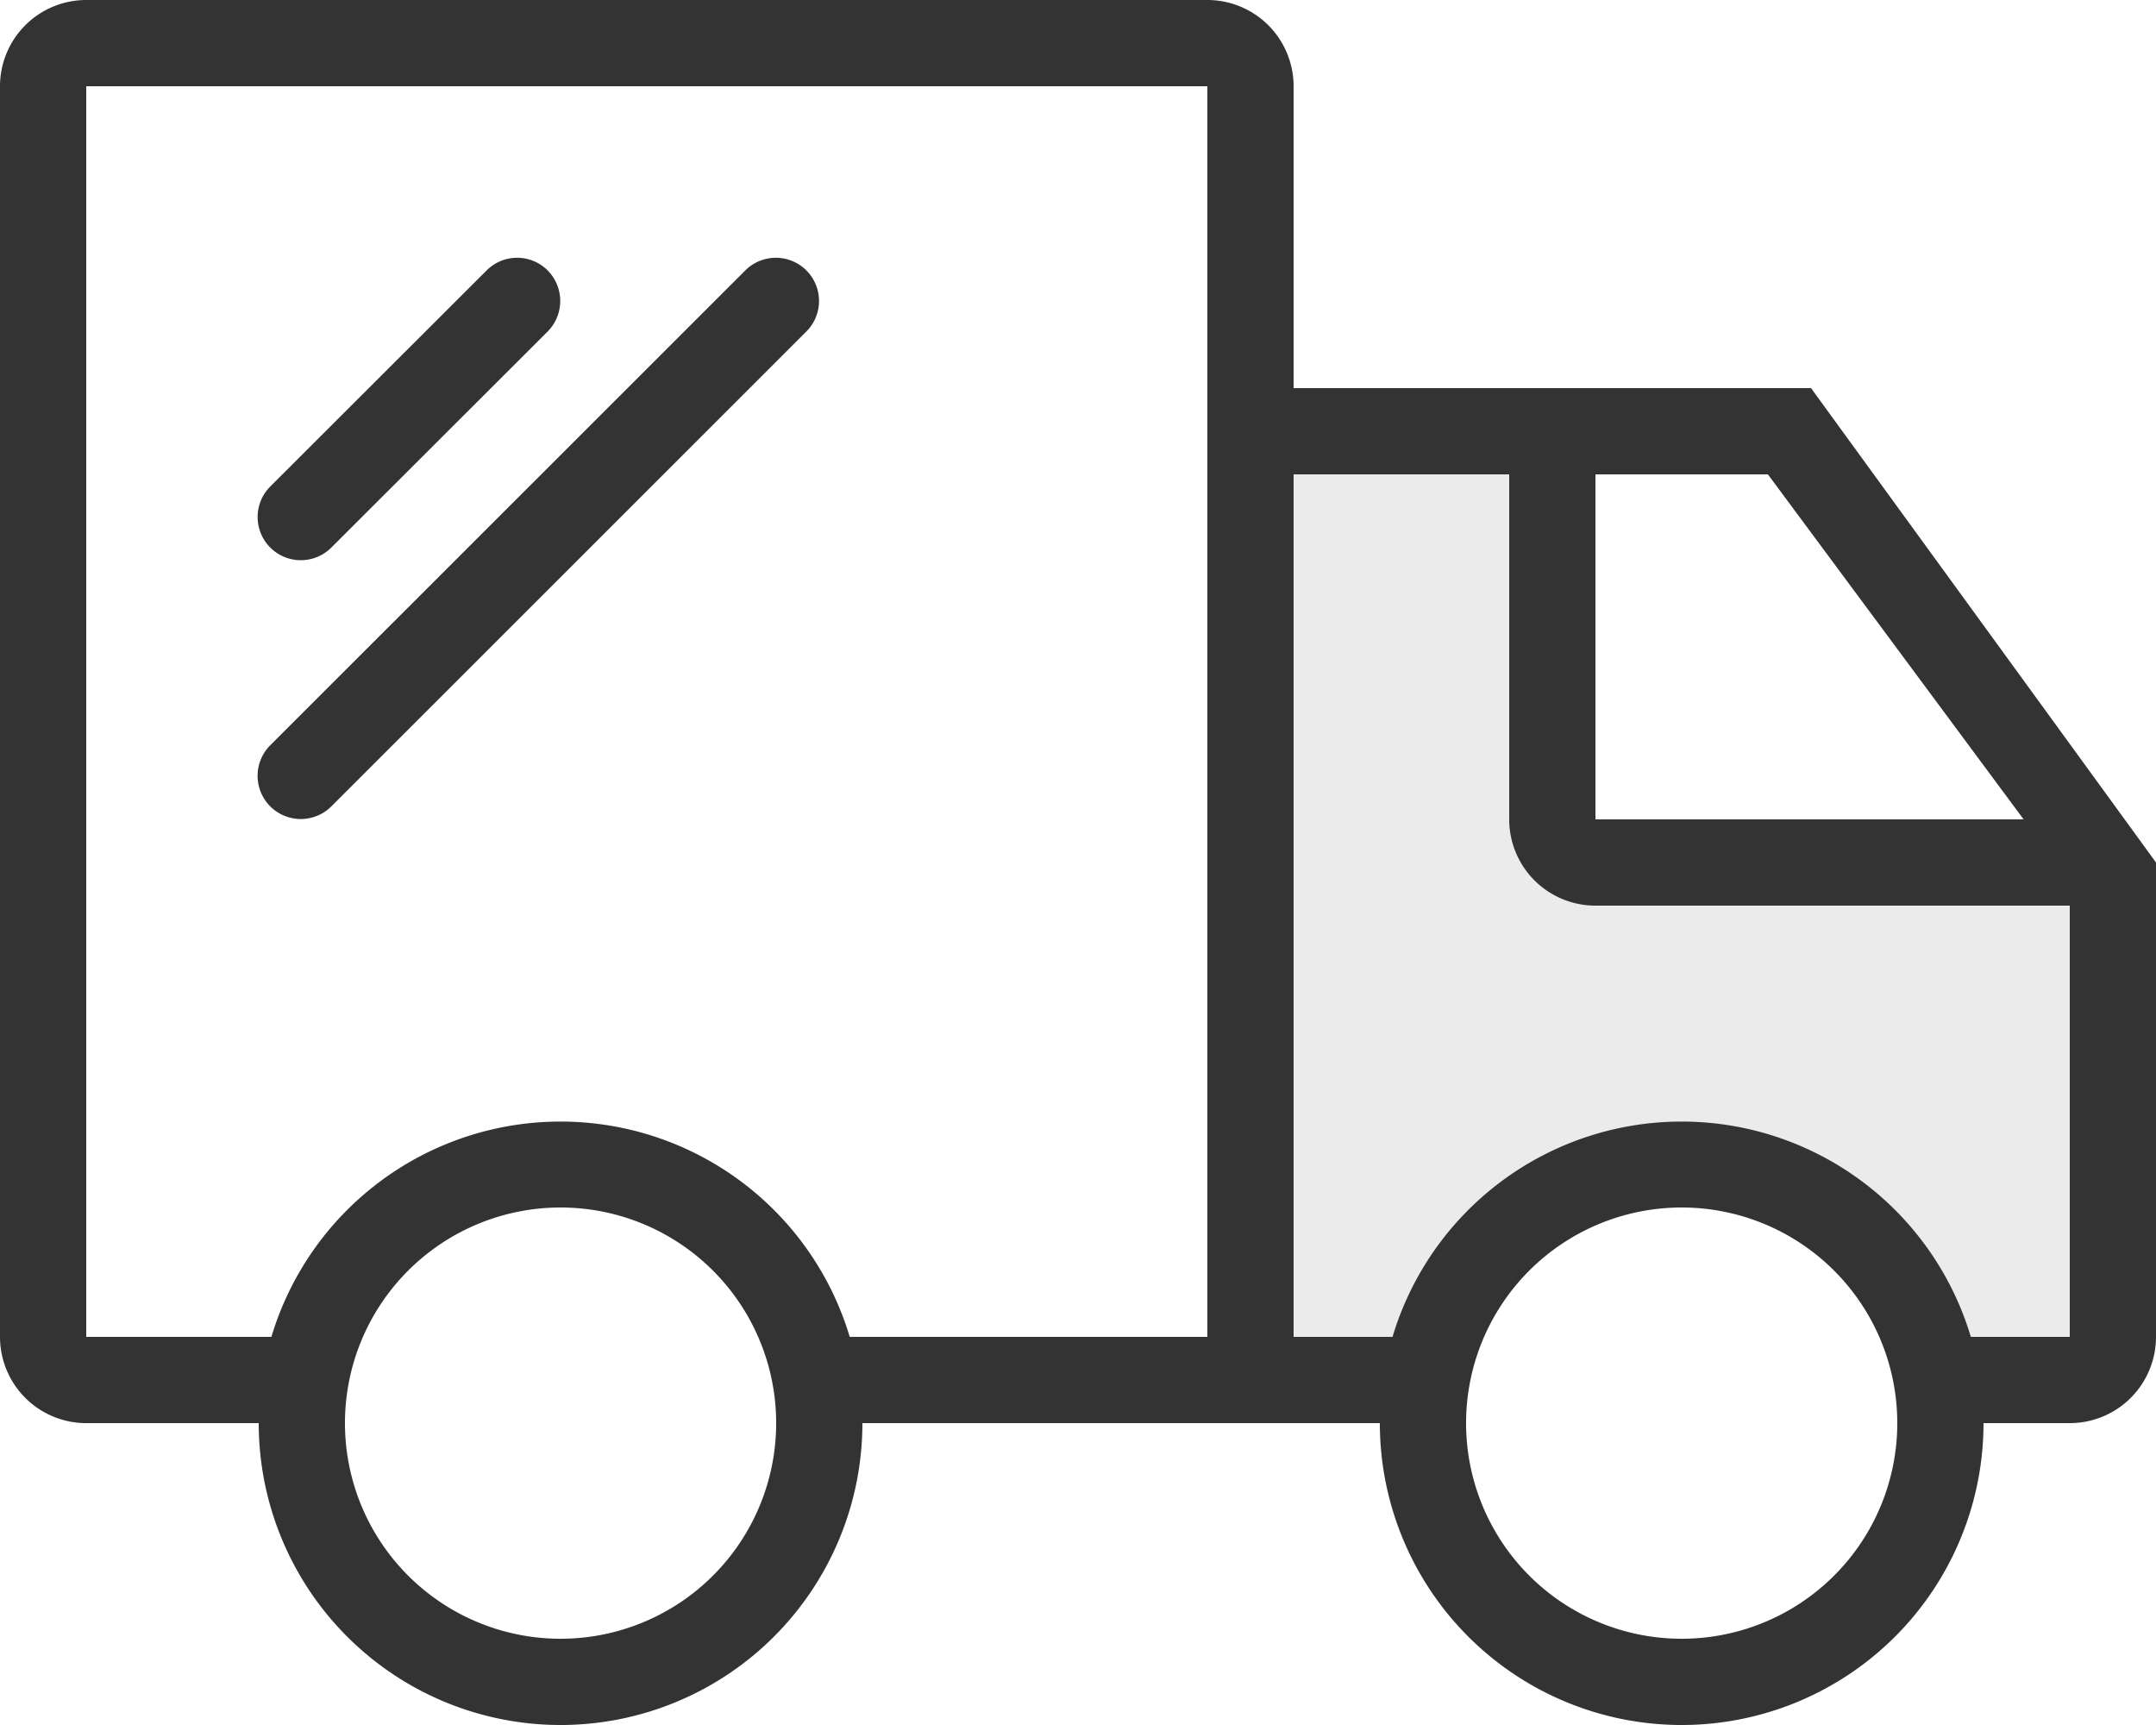 <svg id="delivery.svg" xmlns="http://www.w3.org/2000/svg" width="50" height="40" viewBox="0 0 50 40">
  <rect x="0" y="0" width="50" height="40" fill="#333333" stroke="none"/>
  <defs>
    <style>
      .cls-1, .cls-2 {
        fill: #fff;
        fill-rule: evenodd;
      }

      .cls-1 {
        opacity: 0.9;
      }
    </style>
  </defs>
  <path id="Ellipse_292_copy_4" data-name="Ellipse 292 copy 4" class="cls-1" d="M985,338h-1V318h5v8a2,2,0,0,0,2,2h11v10h-2.294a7,7,0,0,0-13.412,0H985Z" transform="translate(-954 -307)"/>
  <path id="Ellipse_292_copy_3" data-name="Ellipse 292 copy 3" class="cls-2" d="M991,318h4l5.93,8H991v-8Zm2,17a5,5,0,1,1-5,5A5,5,0,0,1,993,335Zm-39,12v-9a2,2,0,0,0,2,2h4a7,7,0,0,0,14,0h12a7,7,0,0,0,14,0h2a2,2,0,0,0,2-2V327l-8-11H984v-7a2,2,0,0,0-2-2h22v40H954Zm13-12a5,5,0,1,1-5,5A5,5,0,0,1,967,335Zm-11,3V309h26v29h-8.294a7,7,0,0,0-13.412,0H956Zm10.7-24.73a1,1,0,0,0-1.414,0l-5.017,5.01a1,1,0,0,0,1.414,1.418l5.017-5.01A1.006,1.006,0,0,0,966.7,313.27ZM961.683,325.7L972.7,314.688a1,1,0,1,0-1.415-1.418l-11.016,11.01A1,1,0,1,0,961.683,325.7ZM954,309v-2h2A2,2,0,0,0,954,309Z" transform="translate(-954 -307)"/>
</svg>
